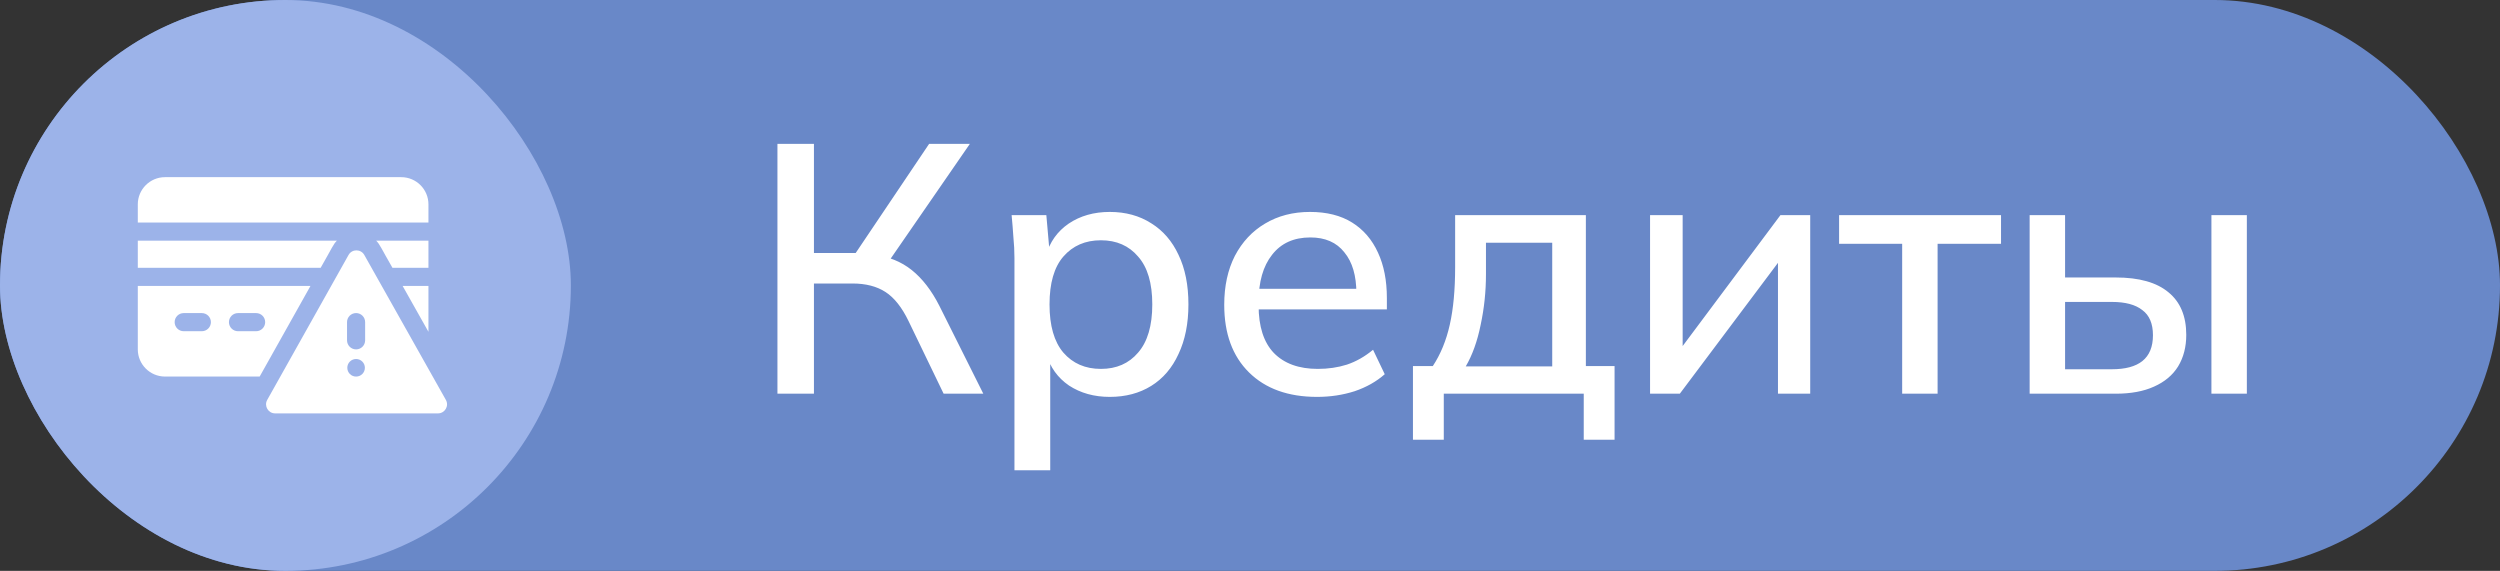 <?xml version="1.0" encoding="UTF-8"?> <svg xmlns="http://www.w3.org/2000/svg" width="127" height="29" viewBox="0 0 127 29" fill="none"><rect x="0" y="0" width="127" height="29" fill="#333333" stroke="none"/><rect width="127" height="29" rx="14.5" fill="#6988C8"></rect><rect width="29" height="29" rx="14.5" fill="#9CB3E9"></rect><path d="M39.494 20V7.31H41.348V12.854H43.724L43.274 13.142L47.198 7.31H49.268L45.02 13.466L44.336 12.926C45.116 13.022 45.776 13.286 46.316 13.718C46.856 14.15 47.324 14.756 47.72 15.536L49.952 20H47.936L46.154 16.31C45.818 15.614 45.428 15.122 44.984 14.834C44.54 14.546 43.982 14.402 43.31 14.402H41.348V20H39.494ZM51.534 23.888V13.106C51.534 12.758 51.516 12.404 51.48 12.044C51.456 11.672 51.426 11.3 51.39 10.928H53.154L53.334 12.98H53.136C53.328 12.296 53.712 11.756 54.288 11.36C54.876 10.964 55.572 10.766 56.376 10.766C57.18 10.766 57.882 10.958 58.482 11.342C59.082 11.714 59.544 12.248 59.868 12.944C60.204 13.64 60.372 14.48 60.372 15.464C60.372 16.436 60.204 17.276 59.868 17.984C59.544 18.692 59.082 19.232 58.482 19.604C57.882 19.976 57.18 20.162 56.376 20.162C55.584 20.162 54.894 19.97 54.306 19.586C53.73 19.19 53.346 18.656 53.154 17.984H53.352V23.888H51.534ZM55.926 18.74C56.718 18.74 57.348 18.464 57.816 17.912C58.296 17.36 58.536 16.544 58.536 15.464C58.536 14.384 58.296 13.574 57.816 13.034C57.348 12.482 56.718 12.206 55.926 12.206C55.134 12.206 54.498 12.482 54.018 13.034C53.55 13.574 53.316 14.384 53.316 15.464C53.316 16.544 53.55 17.36 54.018 17.912C54.498 18.464 55.134 18.74 55.926 18.74ZM66.907 20.162C65.443 20.162 64.291 19.748 63.451 18.92C62.611 18.092 62.191 16.946 62.191 15.482C62.191 14.534 62.371 13.706 62.731 12.998C63.103 12.29 63.613 11.744 64.261 11.36C64.921 10.964 65.683 10.766 66.547 10.766C67.399 10.766 68.113 10.946 68.689 11.306C69.265 11.666 69.703 12.176 70.003 12.836C70.303 13.484 70.453 14.252 70.453 15.14V15.716H63.613V14.672H69.211L68.905 14.906C68.905 14.006 68.701 13.31 68.293 12.818C67.897 12.314 67.321 12.062 66.565 12.062C65.725 12.062 65.077 12.356 64.621 12.944C64.165 13.52 63.937 14.318 63.937 15.338V15.518C63.937 16.586 64.195 17.39 64.711 17.93C65.239 18.47 65.983 18.74 66.943 18.74C67.471 18.74 67.963 18.668 68.419 18.524C68.887 18.368 69.331 18.116 69.751 17.768L70.345 19.01C69.925 19.382 69.415 19.67 68.815 19.874C68.215 20.066 67.579 20.162 66.907 20.162ZM71.778 22.34V18.596H72.787C73.183 17.996 73.471 17.294 73.65 16.49C73.831 15.686 73.921 14.714 73.921 13.574V10.928H80.562V18.596H82.02V22.34H80.454V20H73.344V22.34H71.778ZM74.46 18.614H78.853V12.332H75.487V13.934C75.487 14.81 75.397 15.668 75.216 16.508C75.049 17.336 74.796 18.038 74.46 18.614ZM83.823 20V10.928H85.479V18.254H84.975L90.447 10.928H91.959V20H90.321V12.656H90.843L85.335 20H83.823ZM96.63 20V12.386H93.426V10.928H101.652V12.386H98.43V20H96.63ZM103.106 20V10.928H104.906V14.096H107.48C108.668 14.096 109.562 14.348 110.162 14.852C110.762 15.344 111.062 16.064 111.062 17.012C111.062 17.624 110.924 18.158 110.648 18.614C110.372 19.058 109.964 19.4 109.424 19.64C108.896 19.88 108.248 20 107.48 20H103.106ZM104.906 18.758H107.282C107.966 18.758 108.482 18.62 108.83 18.344C109.19 18.056 109.37 17.618 109.37 17.03C109.37 16.442 109.19 16.016 108.83 15.752C108.482 15.476 107.966 15.338 107.282 15.338H104.906V18.758ZM112.34 20V10.928H114.14V20H112.34Z" fill="white"></path><path d="M21.765 10.381C21.765 9.62 21.146 9 20.384 9H8.381C7.62 9 7 9.62 7 10.381V11.303H21.765V10.381Z" fill="white"></path><path d="M21.765 12.225H19.109C19.312 12.436 19.339 12.568 19.936 13.604H21.765L21.765 12.225Z" fill="white"></path><path d="M7 14.525V17.748C7 18.509 7.62 19.129 8.381 19.129H13.191L15.773 14.525H7ZM10.253 16.826H9.332C9.078 16.826 8.872 16.619 8.872 16.365C8.872 16.111 9.078 15.905 9.332 15.905H10.253C10.507 15.905 10.714 16.111 10.714 16.365C10.714 16.619 10.507 16.826 10.253 16.826ZM13.011 16.826H12.09C11.836 16.826 11.63 16.619 11.63 16.365C11.63 16.111 11.836 15.905 12.09 15.905H13.011C13.265 15.905 13.471 16.111 13.471 16.365C13.471 16.619 13.265 16.826 13.011 16.826Z" fill="white"></path><path d="M21.765 14.525H20.453L21.765 16.855V14.525Z" fill="white"></path><path d="M17.114 12.225H7V13.604H16.29C16.889 12.561 16.911 12.436 17.114 12.225Z" fill="white"></path><path d="M22.65 20.314L18.507 12.953C18.331 12.64 17.88 12.64 17.705 12.954L13.575 20.315C13.403 20.621 13.625 21 13.976 21H22.249C22.601 21 22.823 20.621 22.65 20.314ZM18.089 19.13C17.843 19.13 17.643 18.93 17.643 18.683C17.643 18.437 17.843 18.237 18.089 18.237C18.336 18.237 18.536 18.437 18.536 18.683C18.536 18.93 18.336 19.13 18.089 19.13ZM18.549 17.288C18.549 17.543 18.343 17.749 18.089 17.749C17.835 17.749 17.629 17.543 17.629 17.288V16.364C17.629 16.11 17.835 15.904 18.089 15.904C18.343 15.904 18.549 16.11 18.549 16.364V17.288Z" fill="white"></path></svg> 